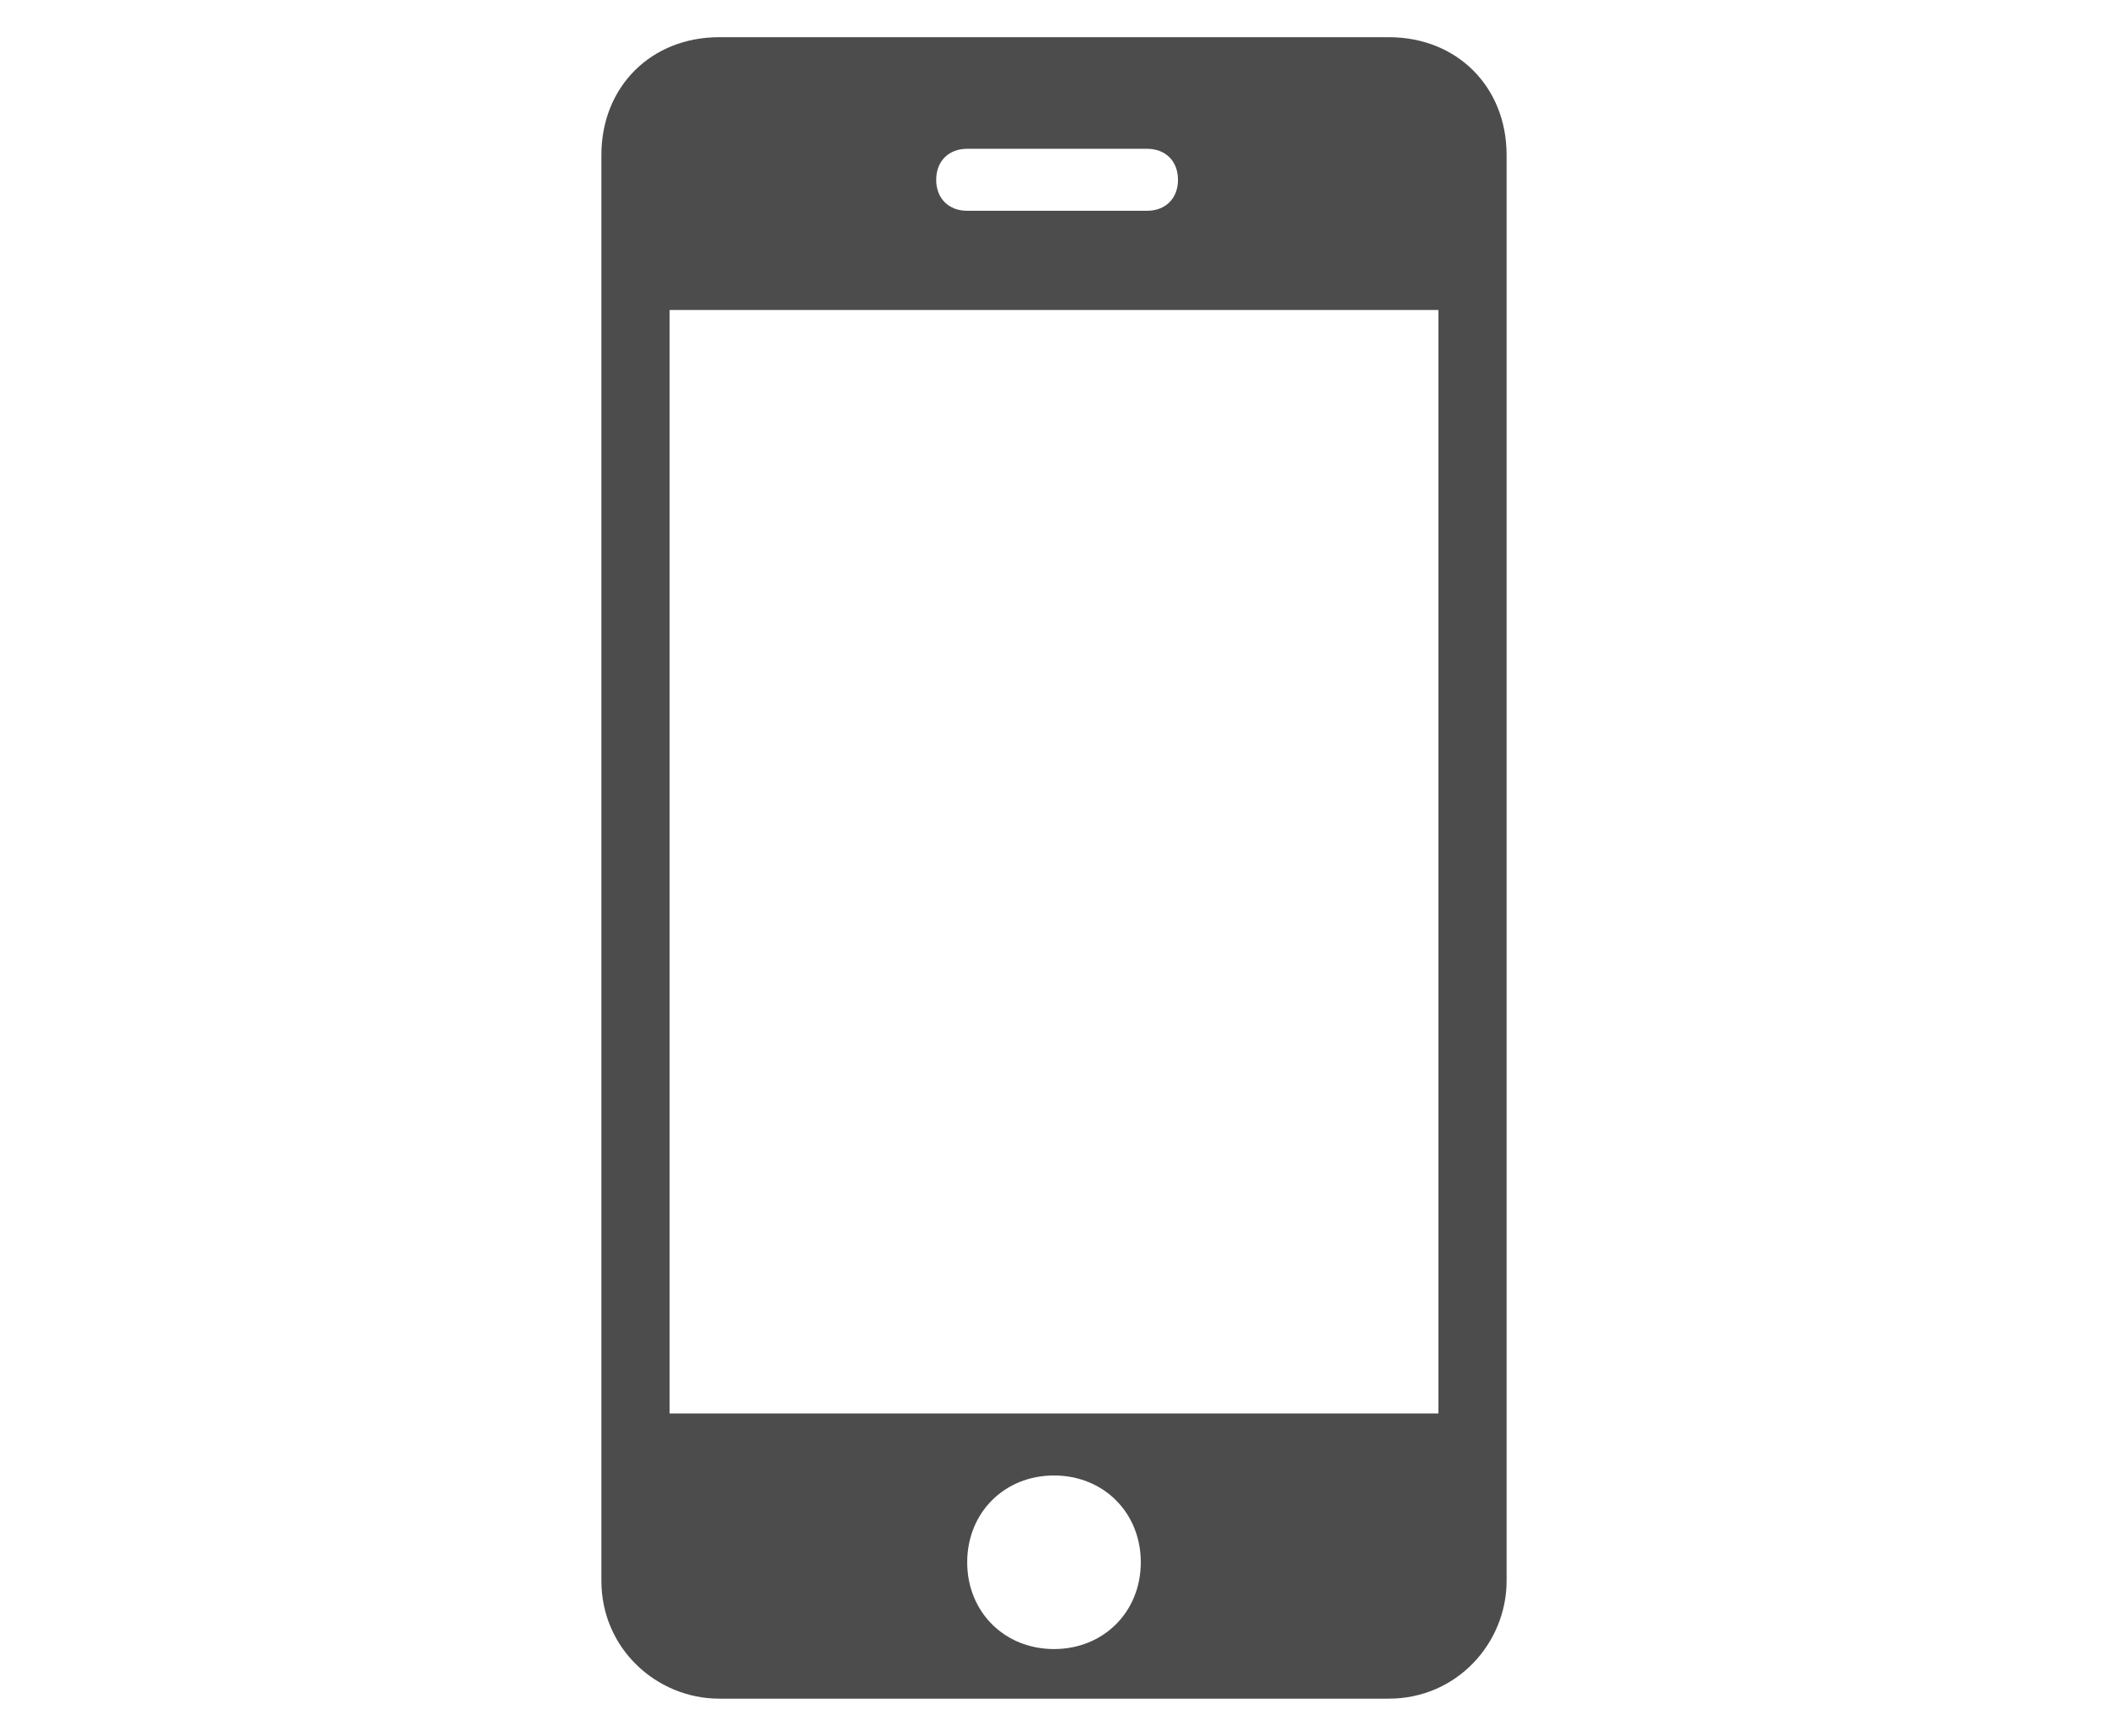 <?xml version="1.0" encoding="utf-8"?>
<!-- Generator: Adobe Illustrator 21.0.2, SVG Export Plug-In . SVG Version: 6.00 Build 0)  -->
<svg version="1.1" id="Ebene_1" xmlns="http://www.w3.org/2000/svg" xmlns:xlink="http://www.w3.org/1999/xlink" x="0px" y="0px"
	 viewBox="0 0 34 28" style="enable-background:new 0 0 34 28;" xml:space="preserve">
<style type="text/css">
	.st0{fill:#4C4C4C;}
</style>
<title>icon-22-nav-mobile-payment</title>
<path class="st0" d="M22.4,0.6H11.6c-1.1,0-1.9,0.8-1.9,1.9v23c0,1.1,0.9,1.9,1.9,1.9h10.8c1.1,0,1.9-0.9,1.9-1.9v-23
	C24.3,1.4,23.5,0.6,22.4,0.6z M15.6,2.4h2.9c0.3,0,0.5,0.2,0.5,0.5s-0.2,0.5-0.5,0.5h-2.9c-0.3,0-0.5-0.2-0.5-0.5S15.3,2.4,15.6,2.4
	z M17,26.6c-0.8,0-1.4-0.6-1.4-1.4s0.6-1.4,1.4-1.4c0.8,0,1.4,0.6,1.4,1.4S17.8,26.6,17,26.6L17,26.6z M23.2,22.8H10.8V5h12.4V22.8z
	"/>
</svg>
